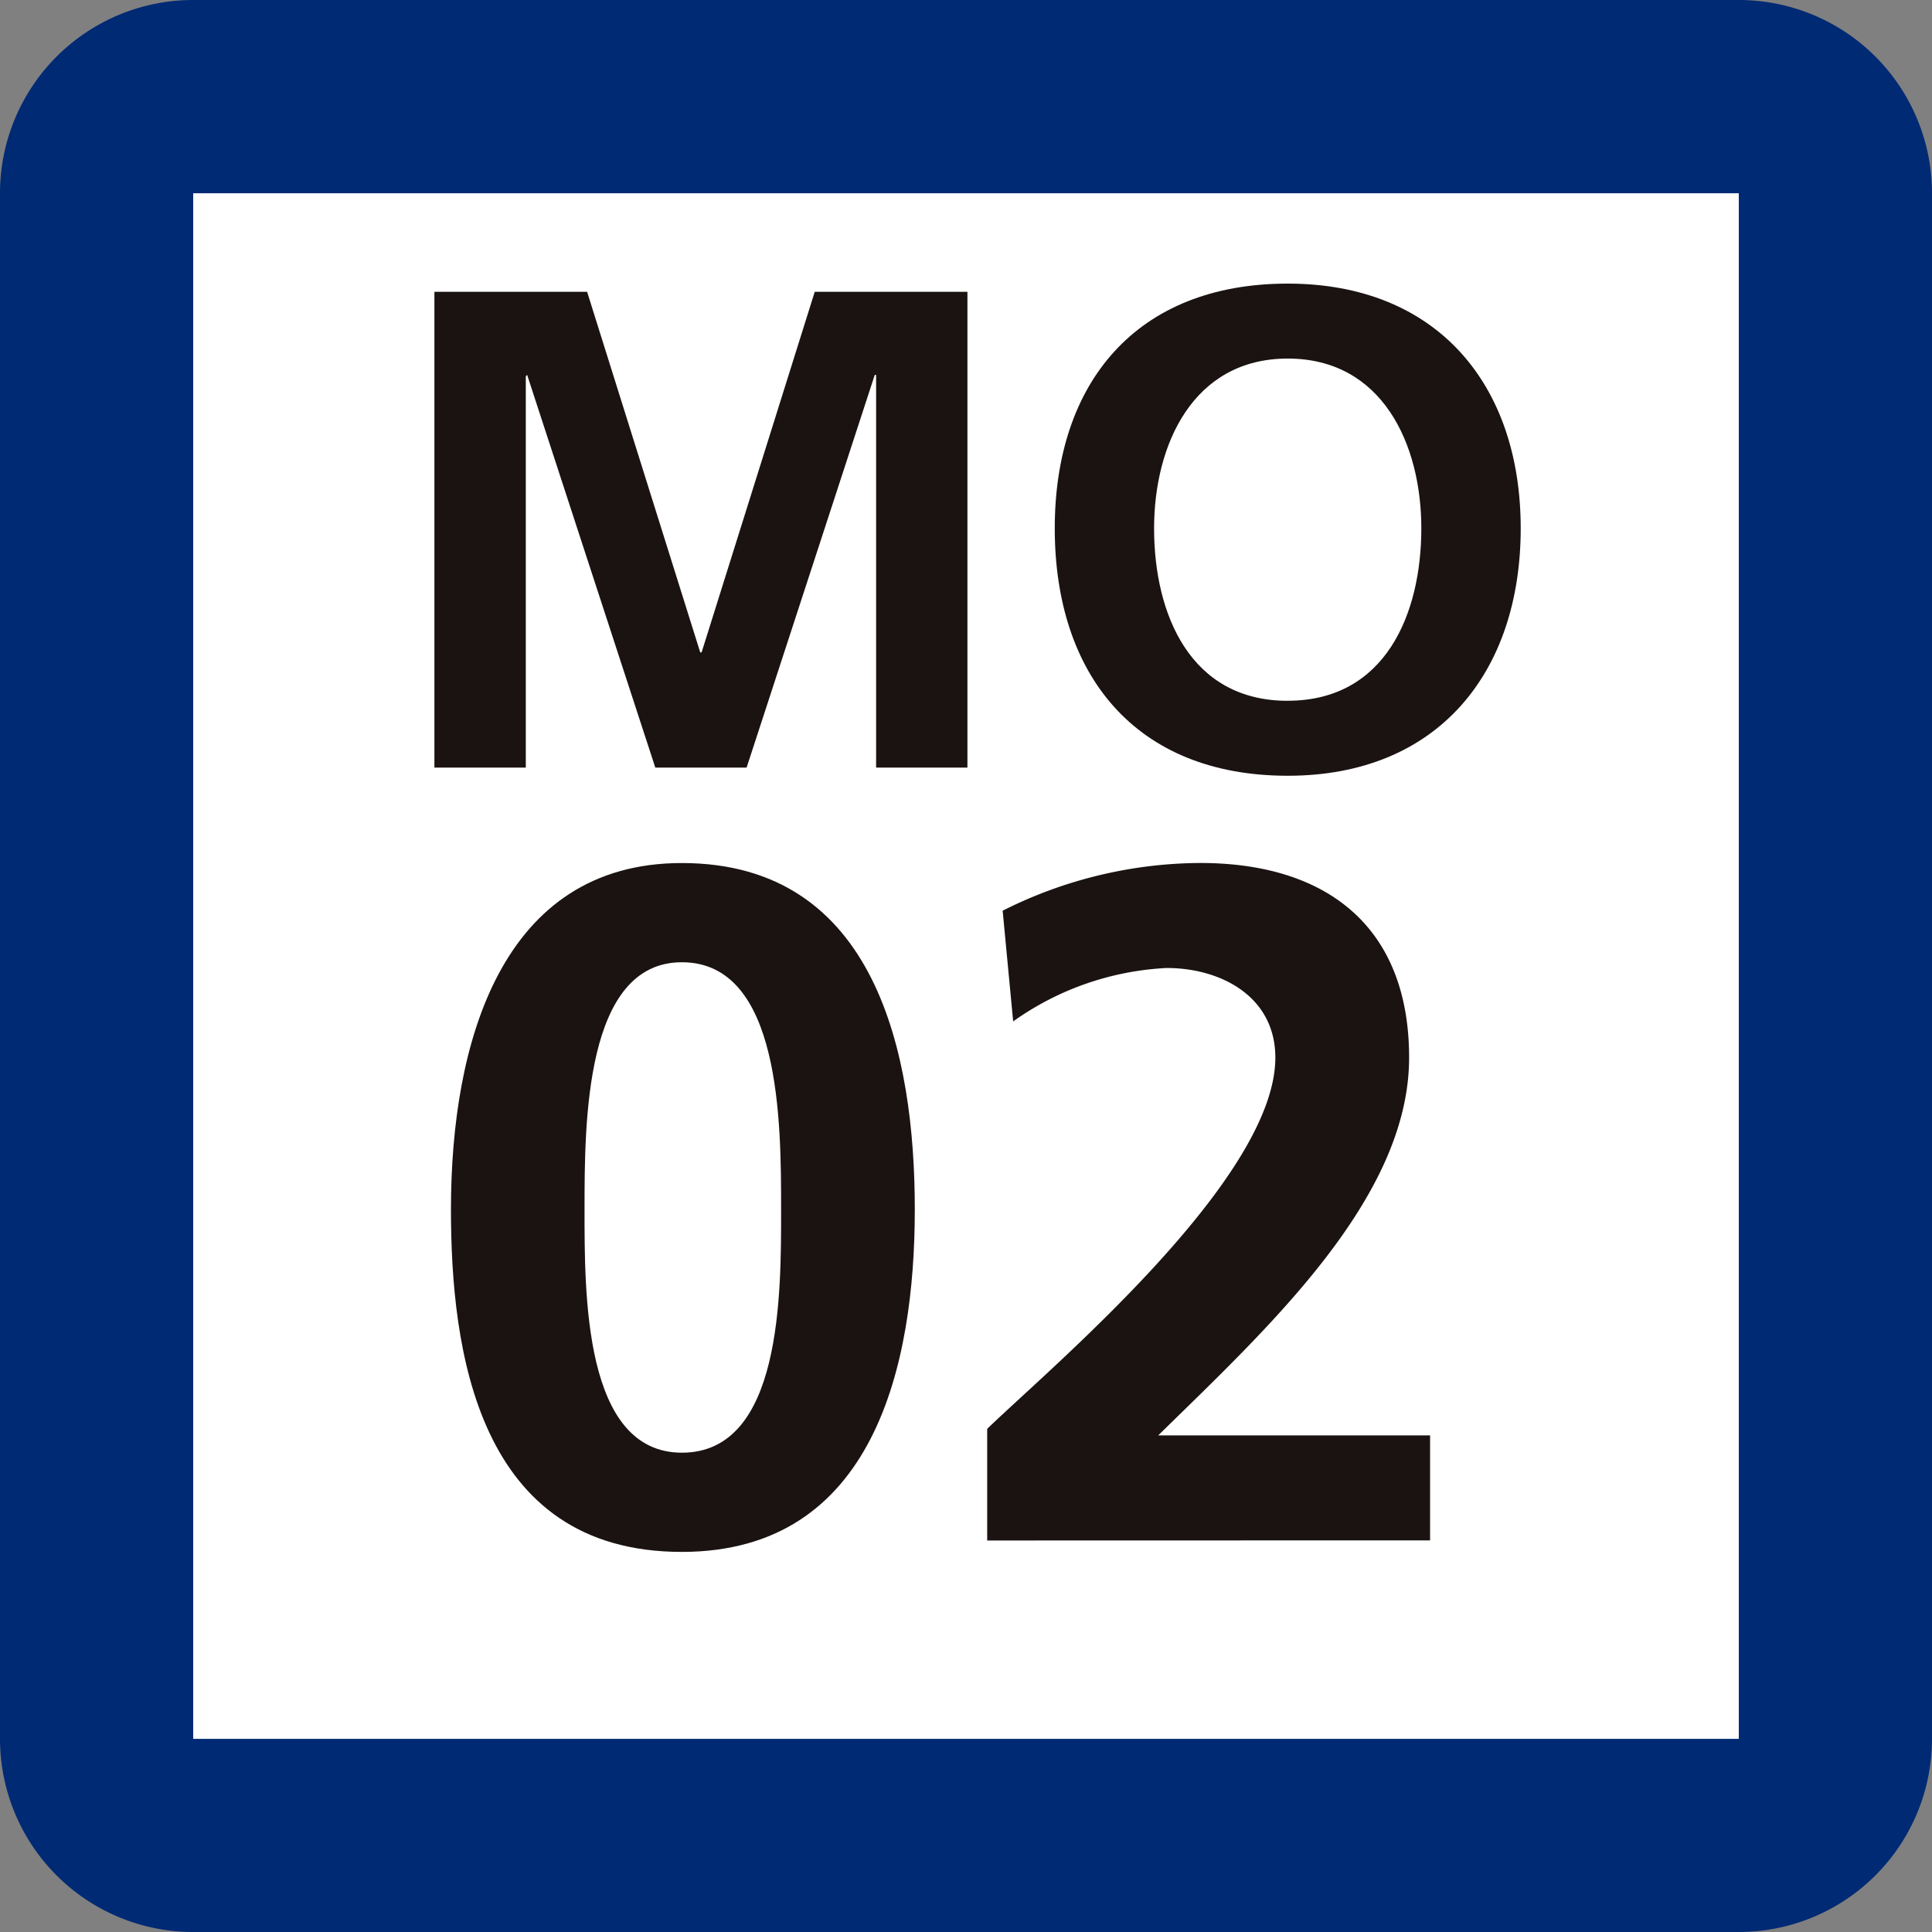 <svg id="グループ_43" data-name="グループ 43" xmlns="http://www.w3.org/2000/svg" width="34" height="34.001" viewBox="0 0 34 34.001"><rect x="0" y="0" width="34" height="34.001" fill="#808080" stroke="none"/><path id="パス_49" data-name="パス 49" d="M207.493 0h-27.2a3.4 3.4 0 00-3.4 3.4v27.2a3.4 3.4 0 003.4 3.4h27.2a3.4 3.4 0 003.4-3.4V3.4a3.4 3.4 0 00-3.4-3.4" transform="translate(-176.893)" fill="#002a74"/><path id="長方形_74" data-name="長方形 74" transform="translate(3.4 3.401)" fill="#fff" d="M0 0h27.2v27.2H0z"/><path id="パス_50" data-name="パス 50" d="M199.2 14.984h2.687l1.991 6.346h.024l1.991-6.346h2.687v8.373h-1.607v-6.91h-.024l-2.255 6.91h-1.607l-2.255-6.91-.024.024v6.886H199.2z" transform="translate(-191.555 -9.849)" fill="#1a1311"/><path id="パス_51" data-name="パス 51" d="M235.152 14.564c2.627 0 4.1 1.776 4.1 4.307s-1.452 4.354-4.1 4.354c-2.687 0-4.1-1.788-4.1-4.354s1.439-4.307 4.1-4.307m0 7.341c1.716 0 2.351-1.523 2.351-3.035 0-1.476-.684-2.987-2.351-2.987S232.8 17.4 232.8 18.871c0 1.511.636 3.035 2.351 3.035" transform="translate(-212.49 -9.573)" fill="#1a1311"/><path id="パス_52" data-name="パス 52" d="M200.049 50.412c0-2.938.89-6.095 4.063-6.095 3.425 0 4.1 3.375 4.1 6.095s-.705 6.028-4.1 6.028c-3.61 0-4.063-3.577-4.063-6.028m5.81 0c0-1.511 0-4.349-1.746-4.349-1.713 0-1.713 2.838-1.713 4.349 0 1.478-.017 4.282 1.713 4.282 1.763 0 1.746-2.8 1.746-4.282" transform="translate(-192.113 -29.129)" fill="#1a1311"/><path id="パス_53" data-name="パス 53" d="M227.587 56.239v-1.965c1.092-1.058 5.071-4.383 5.071-6.532 0-1.075-.957-1.578-1.914-1.578a5.089 5.089 0 00-2.7.94l-.185-1.948a7.8 7.8 0 013.476-.84c2.233 0 3.677 1.125 3.677 3.425 0 2.485-2.5 4.769-4.416 6.649h4.785v1.847z" transform="translate(-210.214 -29.129)" fill="#1a1311"/></svg>